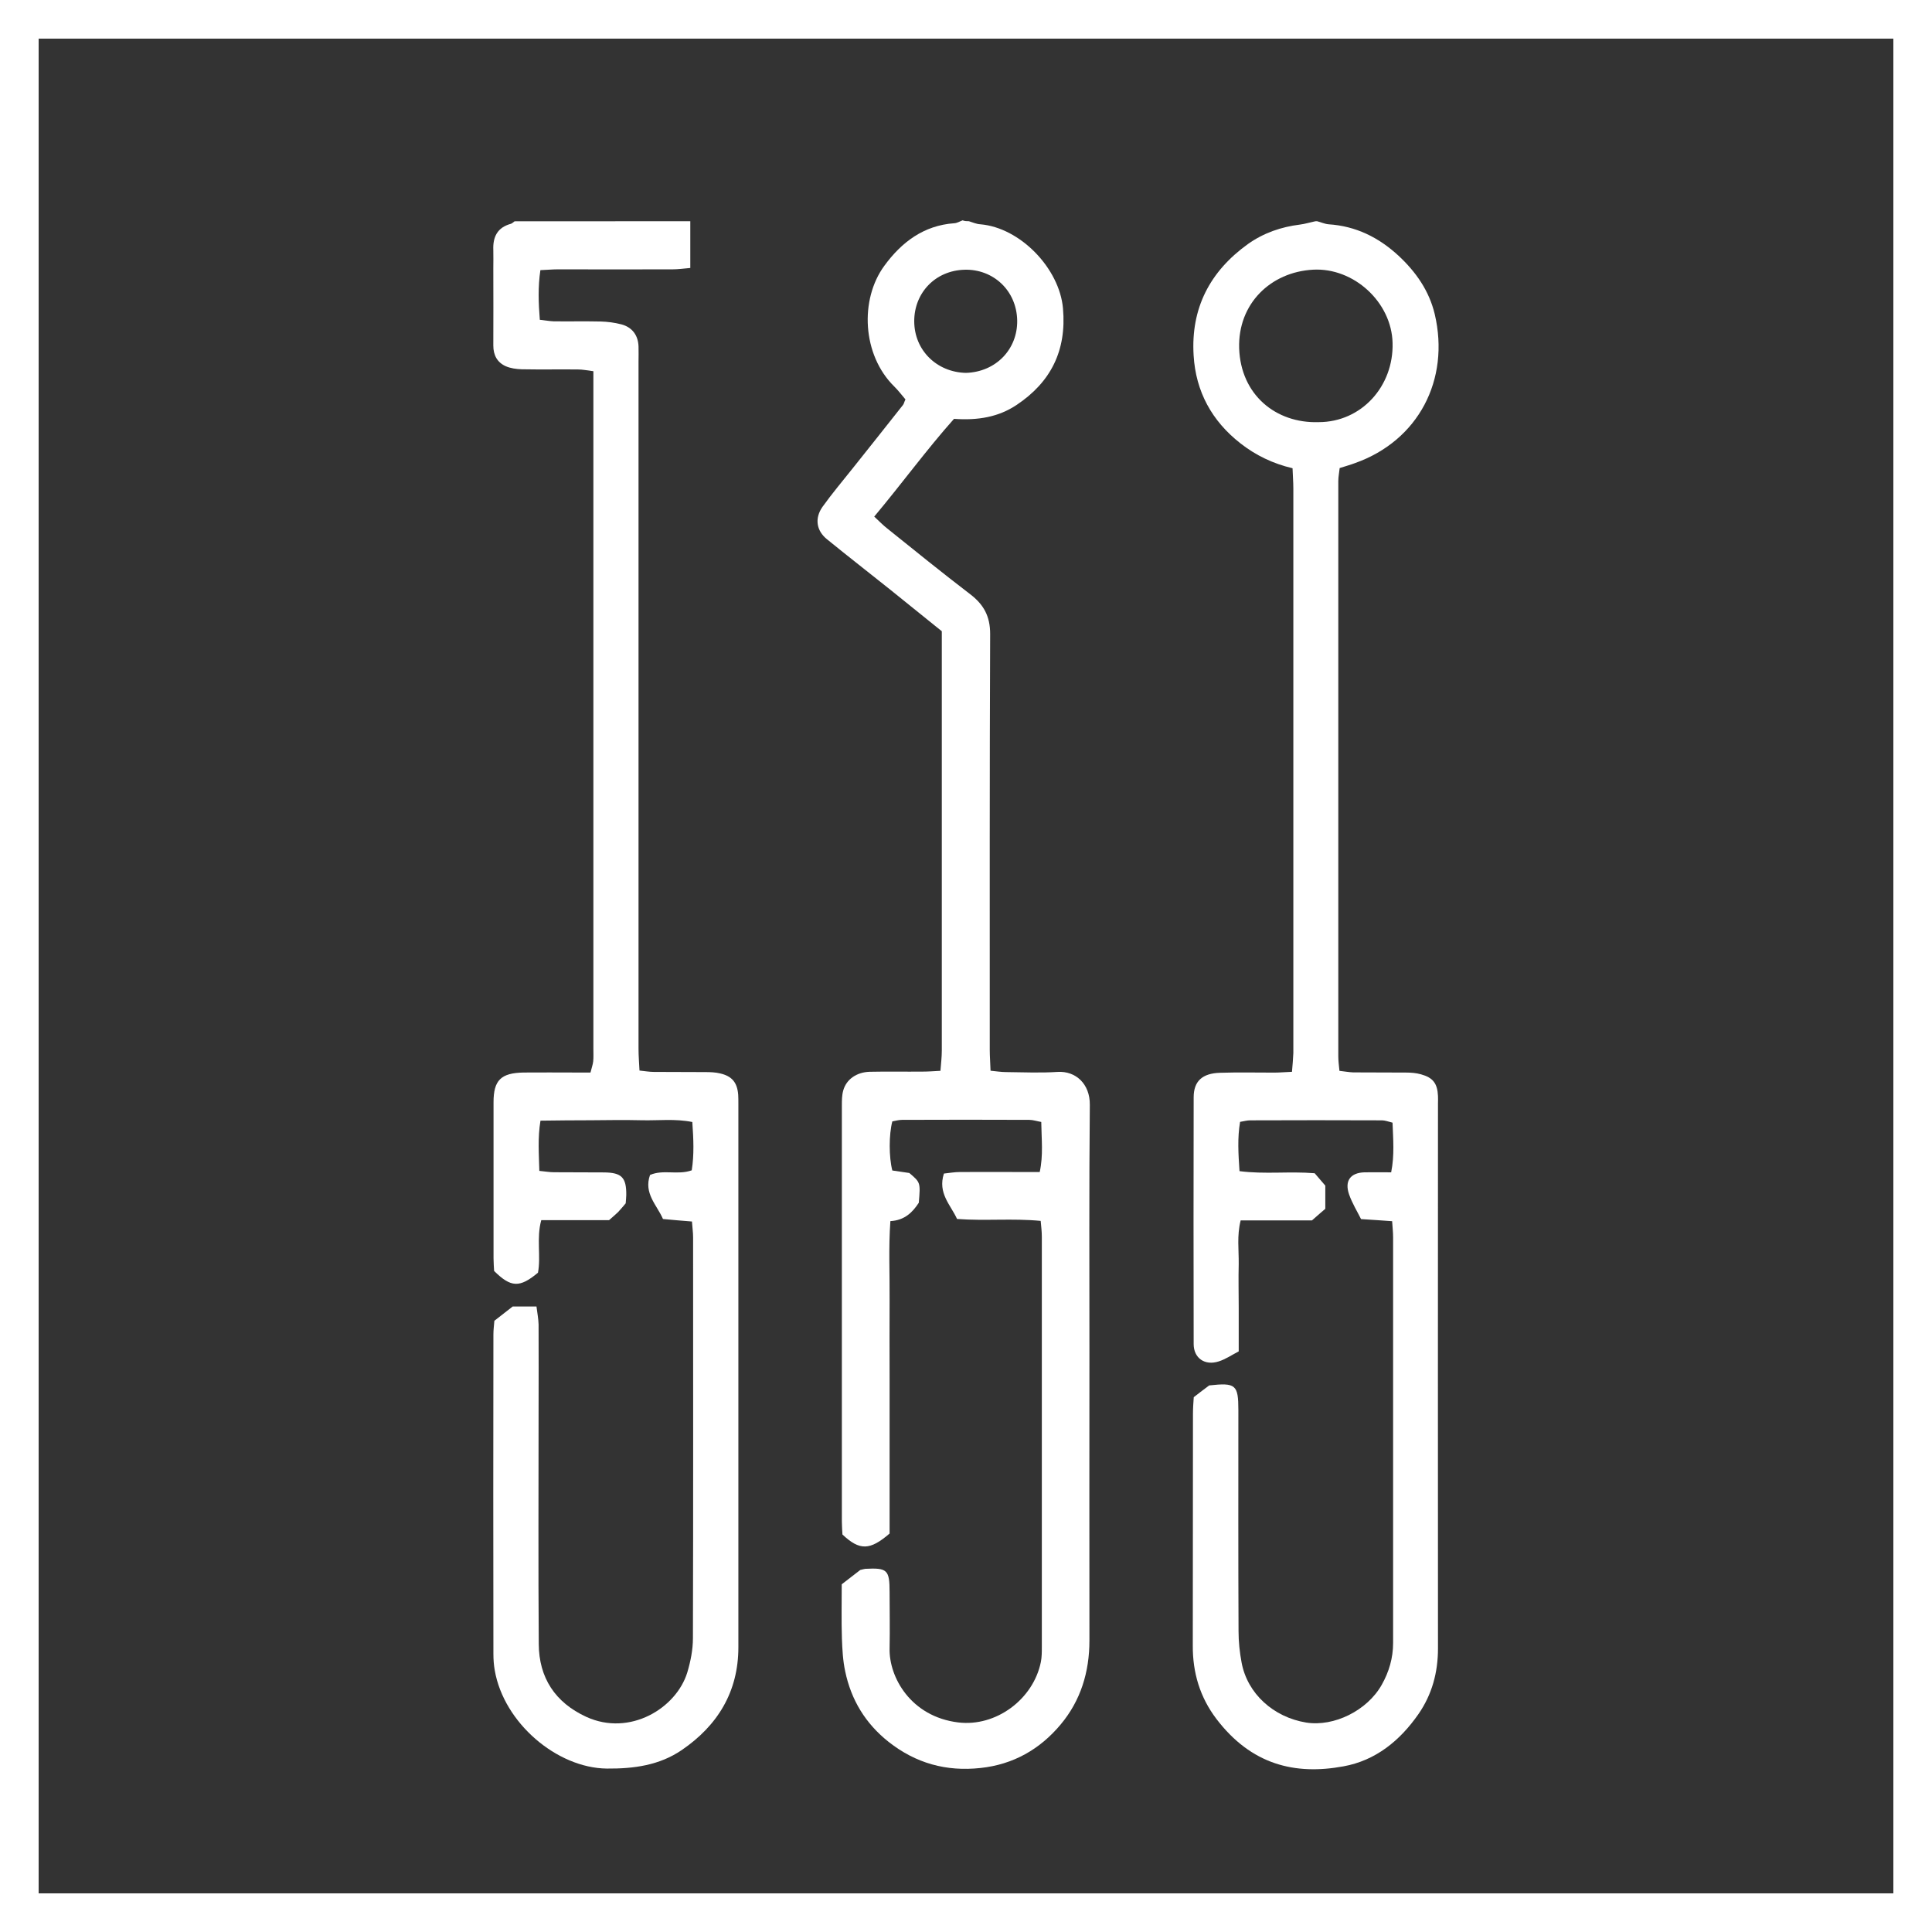 <?xml version="1.0" encoding="utf-8"?>
<!-- Generator: Adobe Illustrator 17.0.0, SVG Export Plug-In . SVG Version: 6.00 Build 0)  -->
<!DOCTYPE svg PUBLIC "-//W3C//DTD SVG 1.1//EN" "http://www.w3.org/Graphics/SVG/1.1/DTD/svg11.dtd">
<svg version="1.1" id="Layer_1" xmlns="http://www.w3.org/2000/svg" xmlns:xlink="http://www.w3.org/1999/xlink" x="0px" y="0px"
	 width="44px" height="44px" viewBox="0 0 44 44" enable-background="new 0 0 44 44" xml:space="preserve">
<rect x="0" y="0" width="44" height="44" fill="#333333" stroke="none"/>
<g>
	<path fill="#FFFFFF" d="M43.12,0.88v42.24H0.88V0.88H43.12 M44,0H0v44h44V0L44,0z"/>
</g>
<g>
	<path fill="#FFFFFF" d="M22.066,5.038c0.088,0.026,0.172,0.066,0.26,0.07c0.906,0.075,1.804,1.003,1.883,1.918
		c0.084,0.959-0.277,1.676-1.056,2.196c-0.414,0.277-0.884,0.356-1.426,0.317c-0.62,0.695-1.184,1.47-1.817,2.226
		c0.119,0.11,0.202,0.198,0.299,0.273c0.625,0.502,1.25,1.008,1.888,1.496c0.304,0.233,0.453,0.497,0.453,0.902
		c-0.013,3.159-0.009,6.318-0.009,9.478c0,0.145,0.013,0.295,0.018,0.471c0.136,0.013,0.246,0.031,0.356,0.031
		c0.392,0.004,0.783,0.022,1.17-0.004c0.414-0.026,0.739,0.273,0.735,0.748c-0.018,1.883-0.009,3.766-0.009,5.654
		c0,2.182-0.004,4.365,0,6.547c0,0.717-0.198,1.368-0.656,1.914c-0.471,0.563-1.078,0.911-1.826,0.99
		c-0.779,0.084-1.47-0.106-2.09-0.594c-0.528-0.418-0.854-0.955-0.99-1.606c-0.053-0.246-0.066-0.502-0.075-0.752
		c-0.013-0.414-0.004-0.823-0.004-1.232c0.158-0.123,0.295-0.229,0.422-0.326c0.044-0.009,0.079-0.022,0.114-0.026
		c0.502-0.026,0.554,0.022,0.554,0.532c0,0.427,0.009,0.849,0,1.276c-0.018,0.66,0.484,1.558,1.562,1.69
		c0.862,0.106,1.712-0.528,1.883-1.377c0.022-0.11,0.022-0.229,0.022-0.343c0-3.115,0-6.226,0-9.341c0-0.11-0.013-0.224-0.026-0.361
		c-0.642-0.062-1.258,0.004-1.905-0.044c-0.145-0.321-0.444-0.585-0.299-1.034c0.123-0.013,0.242-0.035,0.365-0.035
		c0.471-0.004,0.942,0,1.412,0c0.123,0,0.251,0,0.405,0c0.084-0.387,0.04-0.748,0.035-1.14c-0.101-0.018-0.189-0.048-0.273-0.048
		c-0.964-0.004-1.932-0.004-2.895,0c-0.079,0-0.154,0.022-0.224,0.035c-0.079,0.304-0.079,0.81,0,1.118
		c0.123,0.018,0.26,0.04,0.387,0.057c0.255,0.216,0.255,0.216,0.216,0.678c-0.141,0.216-0.321,0.4-0.647,0.418
		c-0.044,0.607-0.013,1.201-0.018,1.791c-0.004,0.598,0,1.197,0,1.791c0,0.585,0,1.17,0,1.76c0,0.598,0,1.192,0,1.773
		c-0.449,0.387-0.682,0.392-1.074,0.022c-0.004-0.084-0.013-0.185-0.013-0.29c0-3.159,0-6.318,0-9.478c0-0.114,0-0.233,0.031-0.343
		c0.07-0.255,0.304-0.418,0.603-0.427c0.4-0.009,0.805,0,1.206-0.004c0.123,0,0.246-0.009,0.405-0.018
		c0.013-0.167,0.031-0.312,0.031-0.458c0-2.631,0-5.262,0-7.894c0-0.436,0-0.871,0-1.311c0-0.114,0-0.229,0-0.348
		c-0.396-0.321-0.779-0.629-1.162-0.937c-0.484-0.387-0.972-0.766-1.452-1.157c-0.242-0.194-0.286-0.475-0.106-0.735
		c0.22-0.308,0.466-0.598,0.7-0.893c0.378-0.475,0.757-0.95,1.135-1.43c0.022-0.026,0.026-0.062,0.057-0.128
		c-0.079-0.092-0.158-0.198-0.251-0.29c-0.739-0.722-0.792-1.989-0.229-2.754c0.392-0.537,0.898-0.92,1.593-0.968
		c0.066-0.004,0.128-0.044,0.189-0.066C21.974,5.038,22.018,5.038,22.066,5.038z M22,8.492c0.686-0.022,1.175-0.541,1.166-1.192
		c-0.013-0.691-0.554-1.175-1.197-1.157C21.3,6.16,20.821,6.67,20.821,7.313C20.821,7.982,21.34,8.479,22,8.492z"/>
	<path fill="#FFFFFF" d="M29.995,5.038c0.088,0.022,0.172,0.062,0.26,0.07c0.625,0.04,1.144,0.299,1.597,0.717
		c0.396,0.37,0.695,0.796,0.823,1.329c0.352,1.496-0.374,2.882-1.813,3.392c-0.106,0.04-0.216,0.07-0.352,0.114
		c-0.009,0.097-0.031,0.194-0.031,0.295c0,4.369,0,8.734,0,13.103c0,0.101,0.013,0.202,0.026,0.33
		c0.119,0.013,0.216,0.031,0.312,0.035c0.4,0.004,0.805,0,1.206,0.004c0.114,0,0.229,0.009,0.339,0.04
		c0.273,0.075,0.374,0.207,0.387,0.493c0.004,0.057,0,0.114,0,0.172c0,4.136-0.004,8.276,0,12.412c0,0.546-0.136,1.047-0.444,1.492
		c-0.422,0.607-0.977,1.06-1.712,1.192c-1.1,0.202-2.094-0.035-2.891-1.082c-0.374-0.493-0.541-1.052-0.537-1.672
		c0.004-1.76,0-3.516,0.004-5.276c0-0.123,0.009-0.251,0.018-0.378c0.128-0.101,0.246-0.189,0.352-0.268
		c0.603-0.066,0.664-0.018,0.664,0.563c0,1.676-0.004,3.357,0.004,5.034c0,0.238,0.026,0.484,0.07,0.717
		c0.132,0.704,0.722,1.241,1.47,1.364c0.634,0.101,1.39-0.273,1.72-0.858c0.167-0.295,0.26-0.612,0.26-0.955c0-3.08,0-6.16,0-9.24
		c0-0.11-0.013-0.224-0.022-0.365c-0.238-0.018-0.449-0.031-0.708-0.048c-0.088-0.176-0.202-0.361-0.273-0.563
		c-0.106-0.308,0.031-0.493,0.352-0.502c0.194-0.004,0.387,0,0.607,0c0.079-0.396,0.044-0.757,0.031-1.131
		c-0.092-0.022-0.167-0.053-0.242-0.053c-0.999-0.004-1.998-0.004-3.001,0c-0.066,0-0.132,0.018-0.229,0.035
		c-0.062,0.365-0.04,0.726-0.013,1.122c0.576,0.075,1.14,0,1.712,0.048c0.075,0.088,0.158,0.185,0.242,0.282
		c0,0.163,0,0.321,0,0.528c-0.075,0.066-0.172,0.145-0.304,0.264c-0.51,0-1.06,0-1.624,0c-0.088,0.352-0.04,0.673-0.044,0.99
		c-0.009,0.334,0,0.664,0,0.999c0,0.321,0,0.642,0,0.994c-0.154,0.079-0.299,0.18-0.458,0.229c-0.312,0.101-0.568-0.075-0.568-0.396
		c-0.004-1.874-0.004-3.744,0-5.619c0-0.37,0.198-0.546,0.598-0.559c0.414-0.013,0.827-0.004,1.241-0.004
		c0.123,0,0.246-0.013,0.4-0.018c0.013-0.158,0.026-0.295,0.031-0.427c0-1.632,0-3.265,0-4.897c0-2.653,0-5.311,0-7.964
		c0-0.145-0.013-0.295-0.018-0.458c-0.449-0.106-0.84-0.295-1.188-0.568c-0.651-0.51-1.016-1.179-1.065-2.002
		c-0.066-1.074,0.37-1.914,1.241-2.539c0.356-0.251,0.752-0.387,1.179-0.44c0.11-0.013,0.22-0.048,0.326-0.07
		C29.951,5.038,29.973,5.038,29.995,5.038z M30.03,9.614c0.977,0,1.712-0.818,1.685-1.804c-0.022-0.928-0.884-1.72-1.813-1.668
		c-0.959,0.053-1.712,0.77-1.681,1.791C28.257,8.989,29.053,9.645,30.03,9.614z"/>
	<path fill="#FFFFFF" d="M15.721,5.038c0,0.343,0,0.686,0,1.065c-0.158,0.013-0.277,0.031-0.4,0.031c-0.871,0.004-1.747,0-2.618,0
		c-0.123,0-0.246,0.013-0.396,0.018c-0.057,0.387-0.044,0.744-0.013,1.131c0.119,0.013,0.22,0.031,0.317,0.035
		c0.356,0.004,0.713-0.004,1.069,0.004c0.158,0.004,0.321,0.026,0.475,0.066c0.242,0.066,0.378,0.246,0.387,0.502
		c0.004,0.114,0,0.229,0,0.343c0,5.218,0,10.432,0,15.651c0,0.158,0.013,0.317,0.022,0.497c0.128,0.013,0.224,0.031,0.326,0.031
		c0.392,0.004,0.783,0,1.17,0.004c0.114,0,0.233,0.004,0.343,0.031c0.268,0.062,0.387,0.207,0.409,0.484
		c0.004,0.07,0.004,0.136,0.004,0.207c0,4.127,0,8.25,0,12.377c0,1.012-0.471,1.782-1.289,2.341
		c-0.51,0.348-1.091,0.427-1.707,0.422c-1.14-0.013-2.345-1.043-2.552-2.235c-0.022-0.123-0.031-0.251-0.031-0.378
		c-0.004-2.424-0.004-4.849,0-7.273c0-0.101,0.013-0.202,0.022-0.312c0.141-0.11,0.277-0.216,0.418-0.326c0.163,0,0.334,0,0.541,0
		c0.018,0.145,0.044,0.277,0.048,0.409c0.004,0.656,0,1.311,0,1.967c0,1.769-0.009,3.538,0.004,5.311
		c0.004,0.77,0.374,1.333,1.082,1.659c0.99,0.453,2.05-0.194,2.301-1.012c0.075-0.251,0.128-0.519,0.128-0.779
		c0.009-3.045,0.004-6.09,0.004-9.134c0-0.11-0.018-0.224-0.026-0.356c-0.229-0.018-0.431-0.035-0.66-0.057
		c-0.136-0.317-0.444-0.581-0.295-1.003c0.304-0.132,0.629,0.009,0.95-0.106c0.057-0.356,0.04-0.713,0.013-1.1
		c-0.392-0.079-0.77-0.031-1.144-0.04c-0.392-0.009-0.783-0.004-1.17,0c-0.374,0-0.752,0.004-1.144,0.009
		c-0.066,0.4-0.035,0.761-0.026,1.144c0.136,0.013,0.238,0.031,0.334,0.031c0.378,0.004,0.757,0,1.14,0.004
		c0.4,0.004,0.51,0.114,0.506,0.515c0,0.057-0.009,0.114-0.013,0.189c-0.053,0.062-0.11,0.132-0.172,0.198
		c-0.057,0.057-0.119,0.106-0.207,0.185c-0.488,0-1.003,0-1.544,0c-0.114,0.414-0.004,0.823-0.075,1.197
		c-0.418,0.348-0.616,0.339-0.999-0.04c-0.004-0.088-0.013-0.189-0.013-0.29c0-1.184,0-2.367,0-3.551
		c0-0.502,0.167-0.669,0.686-0.678c0.392-0.004,0.783,0,1.17,0c0.114,0,0.224,0,0.352,0c0.026-0.106,0.053-0.176,0.062-0.255
		c0.009-0.092,0.004-0.185,0.004-0.277c0-4.985,0-9.975,0-14.96c0-0.15,0-0.295,0-0.48c-0.141-0.018-0.246-0.04-0.356-0.04
		c-0.427-0.004-0.849,0.004-1.276-0.004c-0.123-0.004-0.255-0.022-0.365-0.07c-0.194-0.088-0.282-0.251-0.282-0.471
		c0.004-0.585,0-1.17,0-1.76c0-0.136,0.004-0.277,0-0.414c-0.013-0.299,0.092-0.515,0.4-0.598c0.031-0.009,0.057-0.04,0.084-0.057
		C13.055,5.038,14.388,5.038,15.721,5.038z"/>
</g>
</svg>
